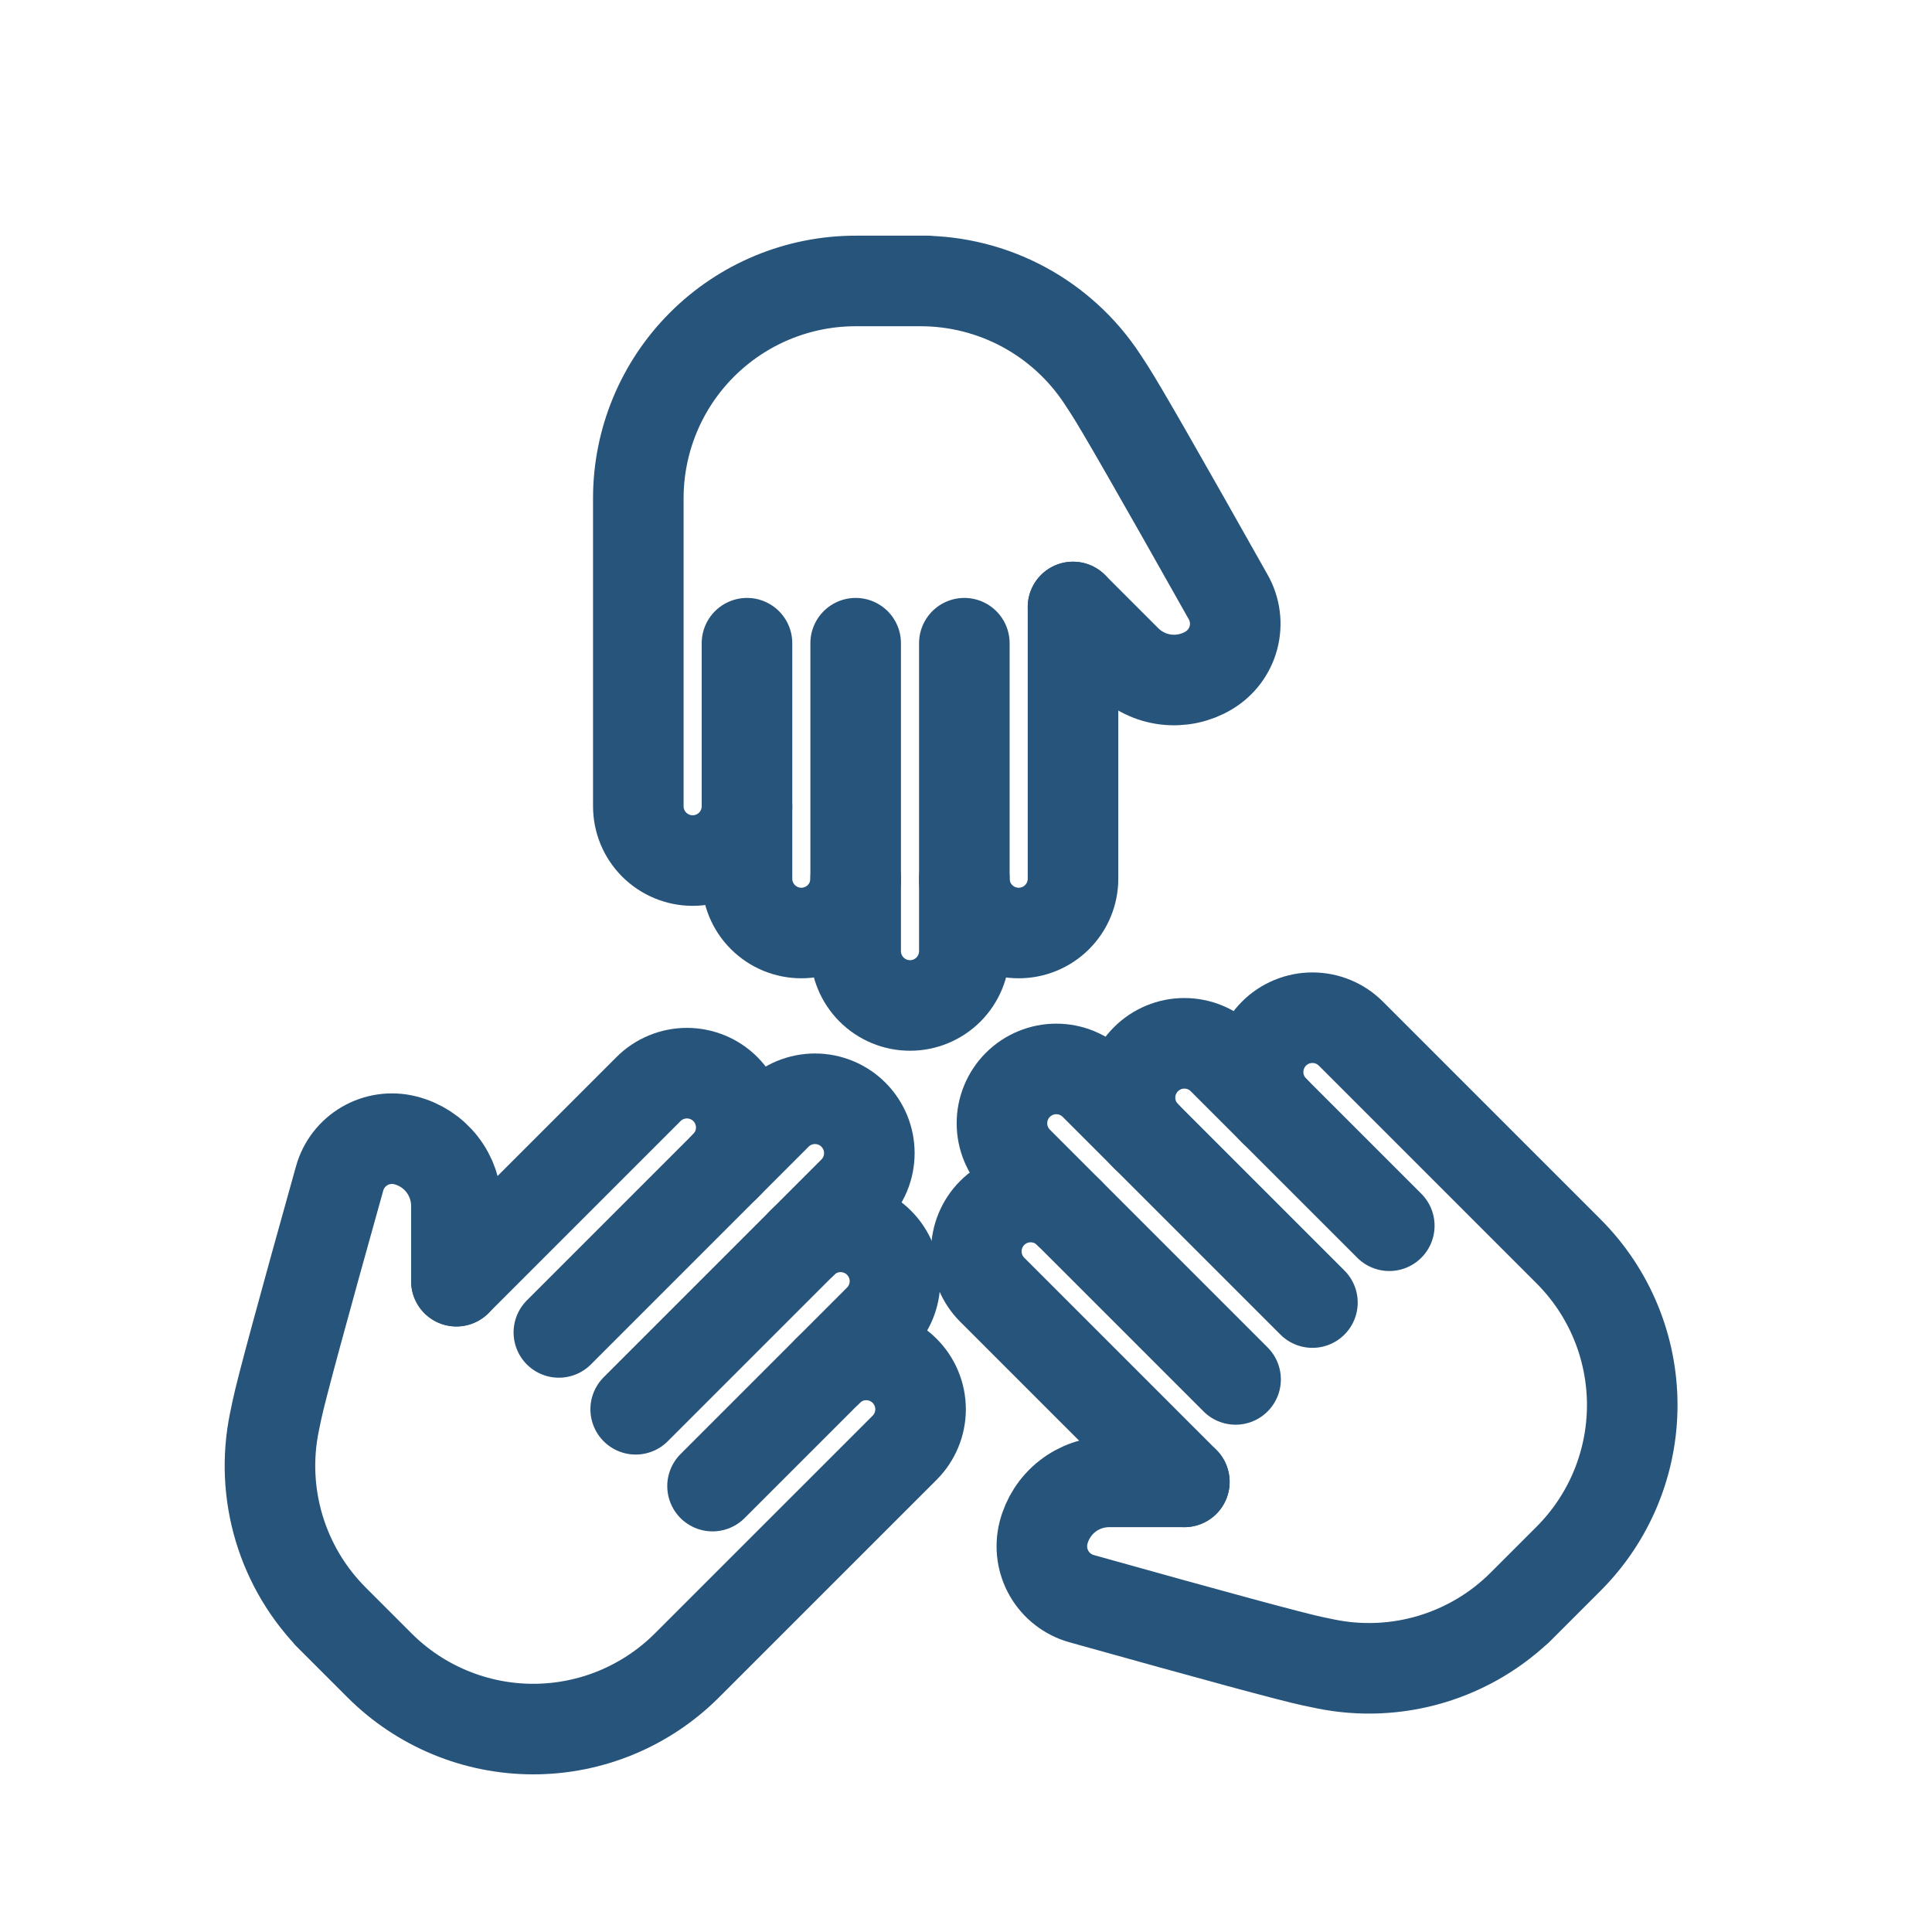 <?xml version="1.0" encoding="UTF-8"?> <svg xmlns="http://www.w3.org/2000/svg" width="64" height="64" viewBox="0 0 64 64" fill="none"><path d="M35.545 20.107L35.545 29.107C35.545 29.585 35.355 30.043 35.018 30.38C34.68 30.718 34.222 30.907 33.745 30.907C33.267 30.907 32.81 30.718 32.472 30.38C32.134 30.043 31.945 29.585 31.945 29.107L31.945 21.307" stroke="#26547B" stroke-width="3" stroke-linecap="round" stroke-linejoin="round"></path><path d="M31.945 29.107L31.945 31.507C31.945 31.744 31.898 31.978 31.808 32.196C31.717 32.414 31.585 32.613 31.418 32.78C31.25 32.947 31.052 33.08 30.834 33.17C30.615 33.261 30.381 33.307 30.145 33.307C29.908 33.307 29.674 33.261 29.456 33.17C29.238 33.08 29.039 32.947 28.872 32.78C28.705 32.613 28.572 32.414 28.482 32.196C28.391 31.978 28.345 31.744 28.345 31.507L28.345 21.307" stroke="#26547B" stroke-width="3" stroke-linecap="round" stroke-linejoin="round"></path><path d="M28.345 29.107C28.345 29.585 28.155 30.043 27.818 30.38C27.48 30.718 27.022 30.907 26.545 30.907C26.067 30.907 25.61 30.718 25.272 30.38C24.934 30.043 24.745 29.585 24.745 29.107L24.745 21.307" stroke="#26547B" stroke-width="3" stroke-linecap="round" stroke-linejoin="round"></path><path d="M24.745 26.707C24.745 27.184 24.555 27.642 24.218 27.98C23.88 28.317 23.422 28.507 22.945 28.507C22.467 28.507 22.01 28.317 21.672 27.98C21.334 27.642 21.145 27.184 21.145 26.707L21.145 16.507C21.145 14.598 21.903 12.766 23.254 11.416C24.604 10.066 26.435 9.307 28.345 9.307L30.745 9.307L30.495 9.307C31.688 9.307 32.861 9.603 33.911 10.168C34.961 10.734 35.854 11.551 36.51 12.547C36.588 12.667 36.667 12.787 36.745 12.907C37.119 13.482 38.433 15.773 40.688 19.781C40.918 20.189 40.979 20.671 40.859 21.125C40.739 21.578 40.447 21.966 40.045 22.207C39.617 22.464 39.115 22.57 38.619 22.51C38.123 22.449 37.662 22.224 37.309 21.871L35.545 20.107" stroke="#26547B" stroke-width="3" stroke-linecap="round" stroke-linejoin="round"></path><path d="M15.119 42.441L21.483 36.077C21.82 35.74 22.278 35.55 22.755 35.55C23.233 35.55 23.691 35.74 24.028 36.077C24.366 36.415 24.555 36.873 24.555 37.35C24.555 37.827 24.366 38.285 24.028 38.623L18.513 44.138" stroke="#26547B" stroke-width="3" stroke-linecap="round" stroke-linejoin="round"></path><path d="M24.028 38.623L25.725 36.926C25.892 36.758 26.091 36.626 26.309 36.535C26.528 36.445 26.762 36.398 26.998 36.398C27.234 36.398 27.468 36.445 27.687 36.535C27.905 36.626 28.104 36.758 28.271 36.926C28.438 37.093 28.57 37.291 28.661 37.51C28.752 37.728 28.798 37.962 28.798 38.198C28.798 38.435 28.752 38.669 28.661 38.887C28.57 39.106 28.438 39.304 28.271 39.471L21.058 46.684" stroke="#26547B" stroke-width="3" stroke-linecap="round" stroke-linejoin="round"></path><path d="M26.574 41.168C26.911 40.831 27.369 40.641 27.847 40.641C28.324 40.641 28.782 40.831 29.119 41.168C29.457 41.506 29.647 41.964 29.647 42.441C29.647 42.919 29.457 43.376 29.119 43.714L23.604 49.229" stroke="#26547B" stroke-width="3" stroke-linecap="round" stroke-linejoin="round"></path><path d="M27.422 45.411C27.76 45.073 28.218 44.884 28.695 44.884C29.172 44.884 29.63 45.073 29.968 45.411C30.305 45.748 30.495 46.206 30.495 46.684C30.495 47.161 30.305 47.619 29.968 47.957L22.755 55.169C21.405 56.519 19.574 57.278 17.664 57.278C15.755 57.278 13.923 56.519 12.573 55.169L10.876 53.472L11.053 53.648C10.209 52.806 9.589 51.766 9.246 50.624C8.904 49.482 8.85 48.273 9.091 47.105C9.12 46.964 9.149 46.824 9.179 46.684C9.321 46.013 10.011 43.464 11.251 39.035C11.377 38.584 11.675 38.199 12.08 37.964C12.486 37.728 12.967 37.66 13.422 37.774C13.906 37.895 14.336 38.175 14.644 38.569C14.951 38.962 15.118 39.447 15.119 39.947L15.119 42.441" stroke="#26547B" stroke-width="3" stroke-linecap="round" stroke-linejoin="round"></path><path d="M39.233 49.089L32.869 42.725C32.532 42.388 32.342 41.93 32.342 41.453C32.342 40.975 32.532 40.517 32.869 40.18C33.207 39.842 33.665 39.653 34.142 39.653C34.62 39.653 35.077 39.842 35.415 40.18L40.93 45.695" stroke="#26547B" stroke-width="3" stroke-linecap="round" stroke-linejoin="round"></path><path d="M35.415 40.18L33.718 38.483C33.551 38.315 33.418 38.117 33.328 37.898C33.237 37.68 33.191 37.446 33.191 37.21C33.191 36.973 33.237 36.739 33.328 36.521C33.418 36.303 33.551 36.104 33.718 35.937C33.885 35.77 34.084 35.637 34.302 35.547C34.52 35.456 34.754 35.41 34.991 35.41C35.227 35.41 35.461 35.456 35.679 35.547C35.898 35.637 36.096 35.77 36.264 35.937L43.476 43.149" stroke="#26547B" stroke-width="3" stroke-linecap="round" stroke-linejoin="round"></path><path d="M37.961 37.634C37.623 37.297 37.433 36.839 37.433 36.361C37.433 35.884 37.623 35.426 37.961 35.089C38.298 34.751 38.756 34.561 39.233 34.561C39.711 34.561 40.169 34.751 40.506 35.089L46.022 40.604" stroke="#26547B" stroke-width="3" stroke-linecap="round" stroke-linejoin="round"></path><path d="M42.203 36.786C41.866 36.448 41.676 35.99 41.676 35.513C41.676 35.035 41.866 34.578 42.203 34.24C42.541 33.902 42.999 33.713 43.476 33.713C43.953 33.713 44.411 33.902 44.749 34.24L51.961 41.453C53.312 42.803 54.07 44.634 54.07 46.544C54.07 48.453 53.312 50.285 51.961 51.635L50.264 53.332L50.441 53.155C49.598 53.999 48.559 54.619 47.416 54.962C46.274 55.304 45.065 55.358 43.897 55.117C43.757 55.088 43.616 55.059 43.476 55.029C42.805 54.887 40.256 54.197 35.827 52.957C35.376 52.83 34.992 52.533 34.756 52.128C34.521 51.722 34.453 51.241 34.566 50.786C34.688 50.302 34.967 49.872 35.361 49.564C35.754 49.257 36.239 49.09 36.739 49.089L39.233 49.089" stroke="#26547B" stroke-width="3" stroke-linecap="round" stroke-linejoin="round"></path></svg> 